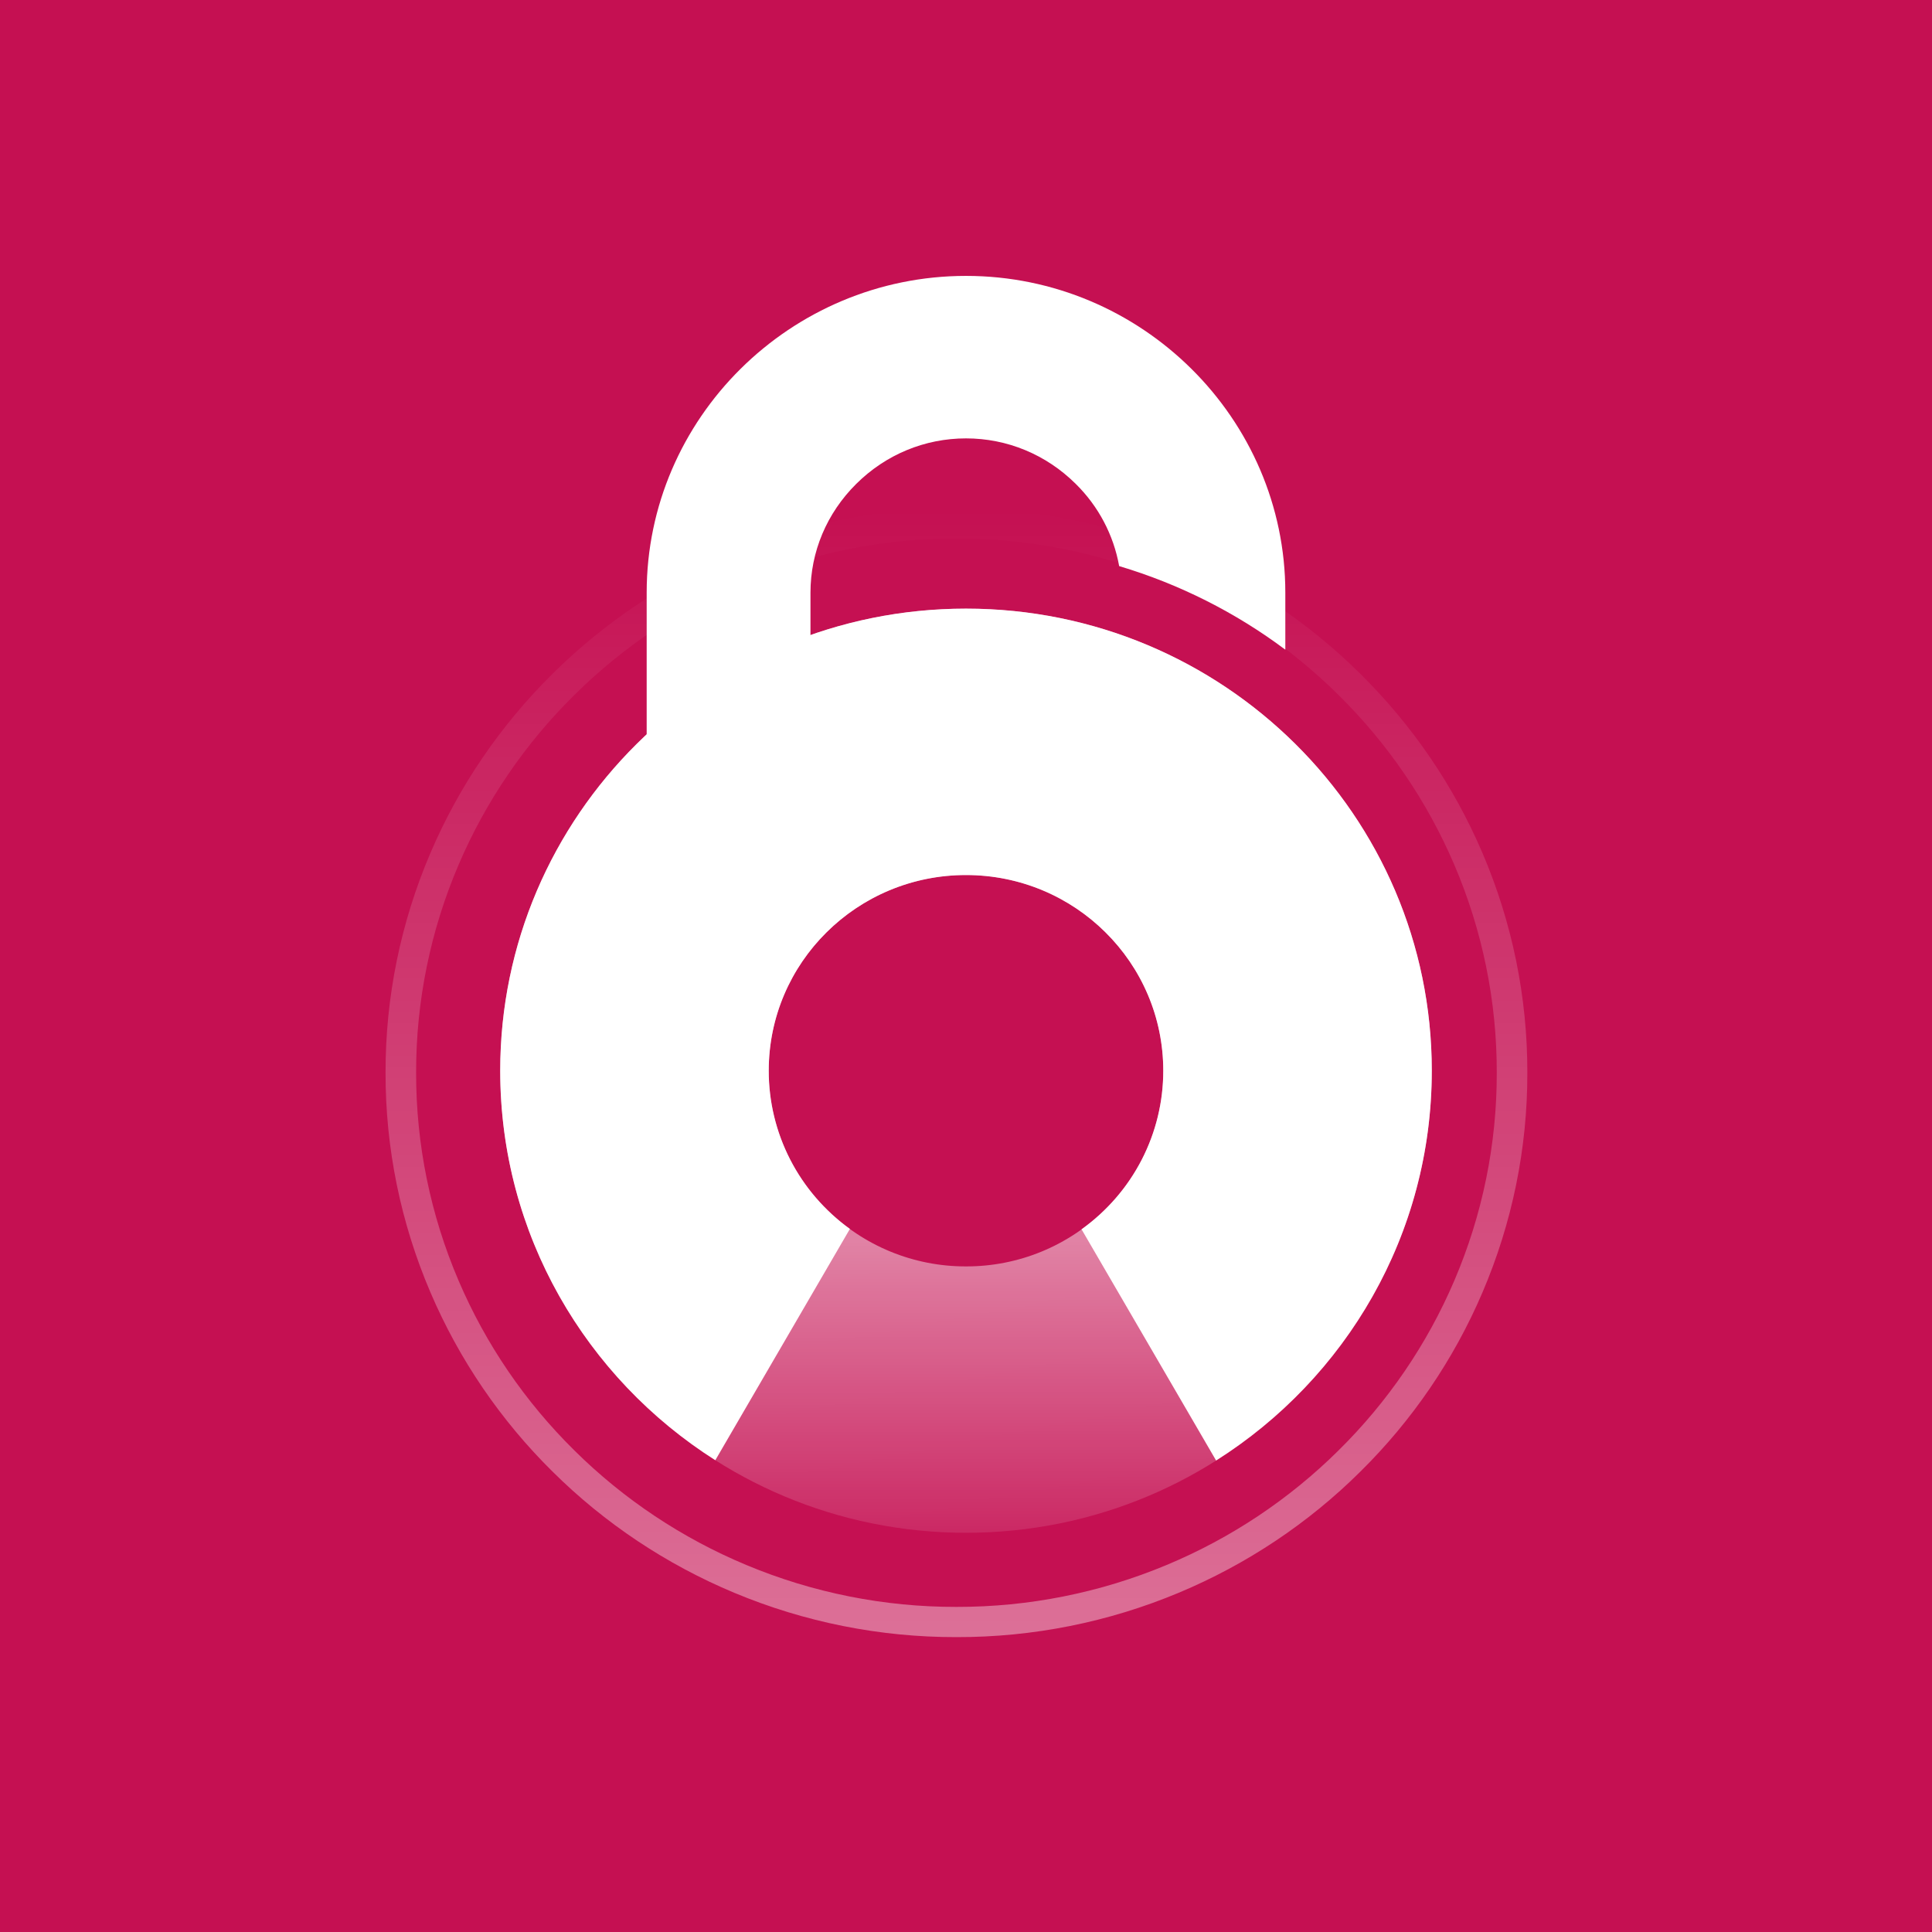 <svg width="456" height="456" viewBox="0 0 456 456" fill="none" xmlns="http://www.w3.org/2000/svg">
<rect width="456" height="456" fill="#C51052"/>
<path d="M168.832 344.648L200.596 290.058C194.659 285.776 189.827 280.16 186.498 273.67C183.169 267.18 181.436 260 181.441 252.718C181.441 227.211 202.286 206.533 228 206.533C253.714 206.533 274.559 227.211 274.559 252.718C274.563 260.027 272.816 267.231 269.463 273.738C266.11 280.246 261.246 285.869 255.272 290.146L287.032 344.72C317.638 325.361 337.938 291.383 337.938 252.704C337.938 192.473 288.716 143.647 228 143.647C167.284 143.647 118.062 192.488 118.062 252.718C118.062 291.344 138.3 325.269 168.832 344.648Z" fill="white"/>
<path d="M228 206.533C234.116 206.517 240.176 207.704 245.827 210.026C251.478 212.348 256.608 215.759 260.922 220.061C265.259 224.339 268.697 229.429 271.038 235.035C273.378 240.64 274.575 246.651 274.559 252.718C274.575 258.786 273.378 264.797 271.038 270.402C268.697 276.008 265.259 281.098 260.922 285.376C256.608 289.678 251.478 293.089 245.827 295.411C240.176 297.733 234.116 298.92 228 298.904C221.883 298.92 215.824 297.733 210.173 295.411C204.522 293.089 199.391 289.678 195.078 285.376C190.741 281.098 187.302 276.008 184.961 270.403C182.621 264.797 181.424 258.786 181.441 252.718C181.424 246.651 182.621 240.64 184.961 235.034C187.302 229.429 190.741 224.339 195.078 220.061C199.391 215.758 204.522 212.348 210.173 210.026C215.824 207.704 221.883 206.517 228 206.533ZM228 143.662C167.282 143.662 118.062 192.488 118.062 252.718C118.062 312.949 167.282 361.775 228 361.775C288.718 361.775 337.938 312.949 337.938 252.718C337.938 192.488 288.716 143.662 228 143.662Z" fill="url(#paint0_linear_5328_86061)"/>
<path d="M191.292 201.002V139.882C191.292 130.238 195.134 121.117 202.107 114.198C209.081 107.278 218.277 103.469 228 103.469C237.721 103.469 246.917 107.28 253.891 114.198C259.246 119.465 262.83 126.246 264.15 133.612C278.296 137.837 291.574 144.516 303.368 153.34V139.881C303.368 98.766 269.451 65.118 228 65.118C186.552 65.118 152.632 98.76 152.632 139.881V201.002H191.292Z" fill="white"/>
<path opacity="0.4" d="M225.745 386.402C207.727 386.436 189.887 382.876 173.294 375.933C157.284 369.246 142.739 359.551 130.466 347.384C118.163 335.25 108.36 320.869 101.599 305.041C94.574 288.638 90.969 271.001 91 253.188C90.966 235.375 94.567 217.738 101.59 201.334C108.35 185.506 118.154 171.126 130.457 158.991C142.73 146.825 157.275 137.129 173.285 130.442C189.881 123.499 207.724 119.938 225.745 119.973C243.763 119.939 261.602 123.5 278.196 130.442C294.206 137.129 308.75 146.825 321.023 158.991C333.33 171.125 343.137 185.505 349.9 201.334C356.922 217.738 360.524 235.375 360.49 253.188C360.524 271 356.922 288.637 349.9 305.041C343.14 320.869 333.336 335.25 321.033 347.384C308.76 359.551 294.215 369.246 278.205 375.933C261.609 382.877 243.766 386.438 225.745 386.402ZM225.745 127.108C208.693 127.074 191.81 130.444 176.107 137.014C160.953 143.342 147.185 152.52 135.569 164.036C123.921 175.52 114.638 189.131 108.237 204.113C101.591 219.638 98.183 236.33 98.217 253.188C98.183 270.046 101.591 286.737 108.237 302.262C114.638 317.244 123.921 330.855 135.569 342.339C147.185 353.856 160.953 363.033 176.107 369.361C191.81 375.932 208.693 379.301 225.745 379.268C242.796 379.301 259.68 375.932 275.383 369.361C290.537 363.033 304.304 353.856 315.92 342.339C327.569 330.855 336.852 317.244 343.253 302.262C349.898 286.737 353.306 270.046 353.273 253.188C353.306 236.33 349.898 219.638 343.253 204.113C336.852 189.131 327.569 175.52 315.92 164.036C304.304 152.52 290.537 143.342 275.383 137.014C259.68 130.444 242.796 127.074 225.745 127.108Z" fill="url(#paint1_linear_5328_86061)"/>
<defs>
<linearGradient id="paint0_linear_5328_86061" x1="228" y1="143.662" x2="228.555" y2="380.805" gradientUnits="userSpaceOnUse">
<stop offset="0.628" stop-color="white" stop-opacity="0.48"/>
<stop offset="1" stop-color="white" stop-opacity="0"/>
</linearGradient>
<linearGradient id="paint1_linear_5328_86061" x1="225.745" y1="119.973" x2="225.745" y2="386.403" gradientUnits="userSpaceOnUse">
<stop stop-color="white" stop-opacity="0"/>
<stop offset="1" stop-color="white"/>
</linearGradient>
</defs>
</svg>
